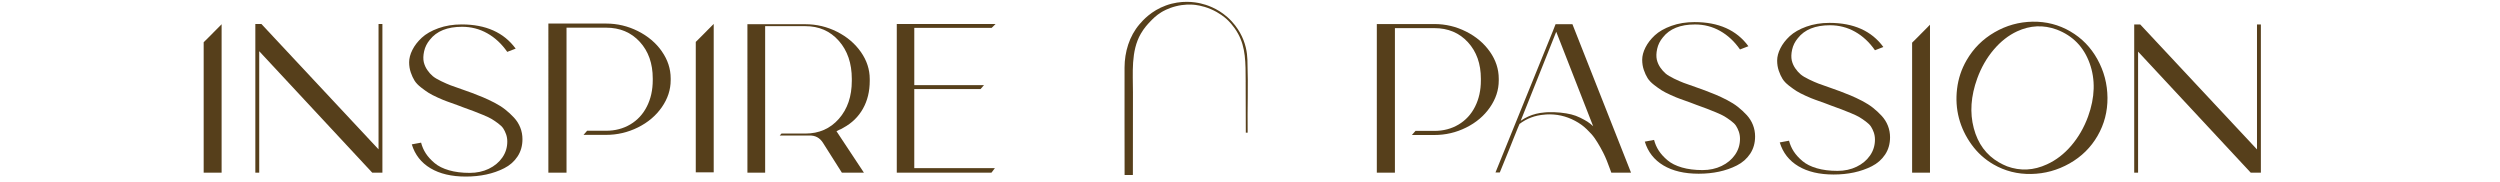 <?xml version="1.0" encoding="UTF-8"?> <svg xmlns="http://www.w3.org/2000/svg" id="Calque_1" data-name="Calque 1" viewBox="0 0 1737.61 126.8"><defs><style> .cls-1 { fill: #563f1b; } </style></defs><path class="cls-1" d="M865.79,56.9c.02,10.87,.05,20.21,.1,35.32,.43,0,.85,0,1.28,0-.24-17.75,.5-31.15-.16-50.68-.17-4.92-1.13-11.69-5.23-18.92-1.59-2.8-4.34-6.9-8.77-10.79-7.13-6.27-14.68-8.57-18.5-9.45-4.12-.95-13.46-2.46-24.14,1.42-10.22,3.72-16.01,10.32-18.36,13.06-7.1,8.29-10.38,19.26-10.4,30.08-.06,24.9,.03,49.8,.03,74.7,1.92-.01,3.84-.02,5.76-.03,.01-19.13,0-38.26,.05-57.39,.03-13.4-1.53-28.69,5.46-40.77,2.32-4.01,4.76-6.61,6.34-8.26,1.95-2.05,4.26-4.45,7.97-6.72,.84-.51,4.54-2.73,9.98-4.11,5.8-1.48,10.52-1.23,12.34-1.08,1.19,.1,6.07,.55,11.93,3.03,6.1,2.58,9.97,5.97,11.06,6.94,1.02,.92,4.85,4.48,8.02,10.25,5.22,9.48,5.22,19.66,5.25,33.4Z"></path><path class="cls-1" d="M144.8,26.15c-1.07,1.07-2.16,2.14-3.24,3.21V120.02h12.47V16.85c-3.07,3.11-6.14,6.22-9.23,9.31Z"></path><path class="cls-1" d="M486.83,25.92c-1.07,1.07-2.16,2.14-3.24,3.21V119.79h12.47V16.61c-3.07,3.11-6.14,6.22-9.23,9.31Z"></path><path class="cls-1" d="M1332.23,26.46c-1.07,1.07-2.15,2.13-3.23,3.2V120.02h12.43V17.18c-3.06,3.1-6.12,6.2-9.2,9.28Z"></path><path class="cls-1" d="M263.09,16.67h2.7V120.02h-7.06L180.17,35.6V120.02h-2.7V16.67h4.21l81.42,87.13V16.67Z"></path><path class="cls-1" d="M327.68,64.44c2.9,1.1,5.56,2.15,7.96,3.15,2.4,1,5.05,2.25,7.96,3.75,2.9,1.5,5.43,3.11,7.59,4.81,2.15,1.7,4.18,3.58,6.08,5.63,1.9,2.05,3.35,4.36,4.36,6.91,1,2.55,1.5,5.23,1.5,8.04,0,4.61-1.15,8.64-3.46,12.09-2.3,3.46-5.38,6.16-9.24,8.11-3.86,1.95-8.01,3.4-12.47,4.36-4.46,.95-9.19,1.43-14.2,1.43-9.91,0-18.1-1.93-24.56-5.78-6.46-3.85-10.79-9.39-12.99-16.6l6.46-1.2c.7,2.7,1.8,5.21,3.3,7.51,1.5,2.31,3.53,4.53,6.08,6.68,2.55,2.16,5.91,3.83,10.06,5.03,4.15,1.2,8.94,1.8,14.35,1.8,4.9,0,9.34-.95,13.29-2.85,3.95-1.9,7.08-4.51,9.39-7.81,2.3-3.3,3.45-7.01,3.45-11.12,0-1.8-.28-3.48-.83-5.03-.55-1.55-1.2-2.9-1.95-4.05-.75-1.15-1.98-2.35-3.68-3.61-1.7-1.25-3.18-2.25-4.43-3-1.25-.75-3.21-1.68-5.86-2.78-2.65-1.1-4.78-1.95-6.39-2.55-1.6-.6-4.05-1.5-7.36-2.7l-4.36-1.65c-3-1.1-5.31-1.93-6.91-2.48-1.6-.55-3.78-1.45-6.53-2.7-2.76-1.25-4.88-2.35-6.39-3.3-1.5-.95-3.26-2.2-5.26-3.76-2-1.55-3.51-3.13-4.51-4.73-1-1.6-1.88-3.5-2.63-5.71-.75-2.2-1.13-4.56-1.13-7.06,0-2.7,.75-5.56,2.25-8.56,1.5-3.01,3.68-5.83,6.53-8.49,2.85-2.65,6.71-4.86,11.57-6.61,4.86-1.75,10.24-2.63,16.15-2.63,16.82,0,29.34,5.61,37.55,16.82l-5.86,2.25c-3.91-5.61-8.54-9.91-13.9-12.92-5.36-3.01-11.19-4.51-17.5-4.51-10.21,0-17.68,3-22.38,9.01-2,2.4-3.33,5.06-3.98,7.96-.65,2.91-.73,5.46-.23,7.66,.5,2,1.33,3.83,2.48,5.48,1.15,1.65,2.38,3.03,3.68,4.13,1.3,1.1,3.25,2.28,5.86,3.53,2.6,1.26,4.83,2.23,6.68,2.93,1.85,.7,4.68,1.7,8.49,3.01,2.3,.8,4.26,1.5,5.86,2.1Z"></path><path class="cls-1" d="M586.19,88.78c5.91-3.2,10.44-7.61,13.59-13.22,3.16-5.61,4.73-12.07,4.73-19.38v-1.2c0-6.71-2.05-12.99-6.16-18.85-4.11-5.86-9.61-10.54-16.52-14.04-6.91-3.5-14.27-5.26-22.08-5.26h-40.26V120.02h12.32v-11.7c0-5.45,0-10.9,0-16.35,0-1.39,0-2.79,0-4.18V18.18h27.94c9.51,0,17.27,3.4,23.28,10.21,6.01,6.81,9.01,15.62,9.01,26.44v1.35c0,10.81-3,19.63-9.01,26.44-6.01,6.81-13.77,10.21-23.28,10.21h-16.59c-.31,.37-.56,.67-.74,.85-.12,.12-.28,.3-.46,.51h20.66c4-.1,7.11,1.55,9.31,4.96l13.22,20.88h15.32l-19.08-28.84,2.1-1.05c.5-.1,1.4-.55,2.7-1.35Z"></path><path class="cls-1" d="M635.47,61.89h46.09c.54-.66,.98-1.19,1.25-1.46,.24-.24,.63-.69,1.1-1.24h-48.44V19.38h53.78l2.7-2.7h-68.65V120.02h65.79l2.4-3.15h-56.03V61.89Z"></path><path class="cls-1" d="M1035.55,35.95c-4.09-5.84-9.61-10.51-16.54-14-6.94-3.49-14.3-5.24-22.08-5.24h-39.98V120.02h12.58v-8.14c0-3.74,0-7.48,0-11.22,0-5.56,0-11.11,0-16.67V19.55h27.4c9.58,0,17.37,3.27,23.36,9.81,5.99,6.54,8.98,15,8.98,25.38v1.2c0,6.79-1.35,12.85-4.04,18.19-2.69,5.34-6.51,9.48-11.45,12.43-4.94,2.94-10.56,4.42-16.84,4.42h-13.11c-.25,.3-.47,.55-.63,.71-.37,.37-1.05,1.18-1.87,2.14h15.61c7.79,0,15.15-1.72,22.08-5.17,6.94-3.44,12.45-8.11,16.54-14,4.09-5.89,6.14-12.13,6.14-18.72v-1.2c0-6.69-2.05-12.95-6.14-18.79Z"></path><path class="cls-1" d="M460.01,35.68c-4.11-5.86-9.64-10.54-16.6-14.05-6.96-3.5-14.35-5.26-22.16-5.26h-40.11V120.02h12.62v-19.43c0-5.58,0-11.15,0-16.72V19.23h27.49c9.61,0,17.42,3.28,23.43,9.84,6.01,6.56,9.01,15.05,9.01,25.46v1.2c0,6.81-1.35,12.89-4.06,18.25-2.7,5.36-6.53,9.51-11.49,12.47-4.96,2.95-10.59,4.43-16.9,4.43h-13.16c-.25,.3-.47,.55-.63,.71-.38,.38-1.05,1.18-1.88,2.15h15.66c7.81,0,15.2-1.73,22.16-5.18,6.96-3.46,12.49-8.14,16.6-14.04,4.11-5.91,6.16-12.17,6.16-18.78v-1.2c0-6.71-2.05-12.99-6.16-18.85Z"></path><path class="cls-1" d="M1184.53,62.66c2.89,1.1,5.54,2.15,7.94,3.14,2.4,1,5.04,2.25,7.94,3.74,2.89,1.5,5.41,3.09,7.56,4.79,2.14,1.7,4.17,3.57,6.06,5.61,1.89,2.05,3.34,4.34,4.34,6.89,1,2.54,1.5,5.22,1.5,8.01,0,4.59-1.15,8.61-3.44,12.05-2.3,3.44-5.37,6.14-9.21,8.09-3.84,1.95-7.99,3.39-12.43,4.34-4.44,.95-9.16,1.42-14.15,1.42-9.88,0-18.04-1.92-24.48-5.76-6.44-3.84-10.76-9.36-12.95-16.54l6.44-1.2c.7,2.69,1.8,5.19,3.29,7.49,1.5,2.3,3.52,4.52,6.06,6.66,2.54,2.15,5.89,3.82,10.03,5.02,4.14,1.2,8.91,1.8,14.3,1.8,4.89,0,9.3-.95,13.25-2.85,3.94-1.89,7.06-4.49,9.36-7.79,2.29-3.29,3.44-6.99,3.44-11.08,0-1.8-.28-3.47-.82-5.02-.55-1.55-1.2-2.89-1.95-4.04-.75-1.15-1.97-2.35-3.67-3.59-1.7-1.25-3.17-2.25-4.42-2.99-1.25-.75-3.2-1.67-5.84-2.77-2.65-1.1-4.77-1.95-6.36-2.55-1.6-.6-4.04-1.5-7.34-2.69l-4.34-1.65c-2.99-1.1-5.29-1.92-6.89-2.47-1.6-.55-3.77-1.45-6.51-2.69-2.75-1.25-4.87-2.35-6.36-3.29-1.5-.95-3.25-2.2-5.24-3.74-2-1.55-3.49-3.12-4.49-4.72-1-1.6-1.87-3.49-2.62-5.69-.75-2.19-1.12-4.54-1.12-7.04,0-2.69,.75-5.54,2.25-8.53,1.5-3,3.67-5.81,6.51-8.46,2.85-2.64,6.69-4.84,11.53-6.59,4.84-1.74,10.2-2.62,16.1-2.62,16.77,0,29.25,5.59,37.43,16.77l-5.84,2.25c-3.89-5.59-8.51-9.88-13.85-12.88-5.34-3-11.15-4.49-17.44-4.49-10.18,0-17.62,2.99-22.31,8.98-2,2.4-3.32,5.04-3.97,7.94-.65,2.9-.72,5.44-.23,7.64,.5,2,1.32,3.82,2.47,5.46,1.15,1.65,2.37,3.02,3.67,4.12,1.3,1.1,3.24,2.27,5.84,3.52,2.59,1.25,4.81,2.22,6.66,2.92,1.85,.7,4.66,1.7,8.46,3,2.29,.8,4.24,1.5,5.84,2.1Z"></path><path class="cls-1" d="M1278.33,63.21c2.89,1.1,5.54,2.15,7.94,3.14,2.4,1,5.04,2.25,7.94,3.74,2.89,1.5,5.41,3.09,7.56,4.79,2.14,1.7,4.17,3.57,6.06,5.61,1.89,2.05,3.34,4.34,4.34,6.89,1,2.54,1.5,5.22,1.5,8.01,0,4.59-1.15,8.61-3.44,12.05-2.3,3.44-5.37,6.14-9.21,8.09-3.84,1.95-7.99,3.39-12.43,4.34-4.44,.95-9.16,1.42-14.15,1.42-9.88,0-18.04-1.92-24.48-5.76-6.44-3.84-10.76-9.36-12.95-16.54l6.44-1.2c.7,2.69,1.8,5.19,3.29,7.49,1.5,2.3,3.52,4.52,6.06,6.66,2.54,2.15,5.89,3.82,10.03,5.02,4.14,1.2,8.91,1.8,14.3,1.8,4.89,0,9.3-.95,13.25-2.85,3.94-1.89,7.06-4.49,9.36-7.79,2.29-3.29,3.44-6.99,3.44-11.08,0-1.8-.28-3.47-.82-5.02-.55-1.55-1.2-2.89-1.95-4.04-.75-1.15-1.97-2.35-3.67-3.59-1.7-1.25-3.17-2.25-4.42-2.99-1.25-.75-3.2-1.67-5.84-2.77-2.65-1.1-4.77-1.95-6.36-2.55-1.6-.6-4.04-1.5-7.34-2.69l-4.34-1.65c-2.99-1.1-5.29-1.92-6.89-2.47-1.6-.55-3.77-1.45-6.51-2.69-2.75-1.25-4.87-2.35-6.36-3.29-1.5-.95-3.25-2.2-5.24-3.74-2-1.55-3.49-3.12-4.49-4.72-1-1.6-1.87-3.49-2.62-5.69-.75-2.19-1.12-4.54-1.12-7.04,0-2.69,.75-5.54,2.25-8.53,1.5-3,3.67-5.81,6.51-8.46,2.85-2.64,6.69-4.84,11.53-6.59,4.84-1.74,10.2-2.62,16.1-2.62,16.77,0,29.25,5.59,37.43,16.77l-5.84,2.25c-3.89-5.59-8.51-9.88-13.85-12.88-5.34-3-11.15-4.49-17.44-4.49-10.18,0-17.62,2.99-22.31,8.98-2,2.4-3.32,5.04-3.97,7.94-.65,2.9-.72,5.44-.23,7.64,.5,2,1.32,3.82,2.47,5.46,1.15,1.65,2.37,3.02,3.67,4.12,1.3,1.1,3.24,2.27,5.84,3.52,2.59,1.25,4.81,2.22,6.66,2.92,1.85,.7,4.66,1.7,8.46,3,2.29,.8,4.24,1.5,5.84,2.1Z"></path><path class="cls-1" d="M1438.95,21.84c7.95,4.59,14.23,11.04,18.83,19.34,4.6,8.3,6.94,17.23,7.01,26.78,.07,9.55-2.22,18.37-6.89,26.45-4.67,8.08-11.16,14.48-19.47,19.19-8.31,4.71-17.21,7.15-26.7,7.32-9.49,.17-18.21-2.04-26.16-6.64-6.05-3.49-11.14-8.1-15.27-13.83-4.13-5.72-7.05-11.85-8.76-18.37-1.71-6.52-2.14-13.31-1.29-20.37,.85-7.06,3.04-13.66,6.59-19.8,4.74-8.21,11.22-14.7,19.45-19.46,8.22-4.76,17.05-7.22,26.47-7.37,9.42-.15,18.15,2.09,26.19,6.74Zm-16.14,92.34c6.25-2.84,11.85-7.16,16.81-12.94,4.95-5.78,8.85-12.53,11.68-20.23,4.83-13.35,5.19-25.71,1.08-37.06-4.1-11.36-11.73-19.16-22.88-23.41-9.24-3.37-18.41-2.96-27.51,1.23-5.98,2.77-11.4,7.02-16.26,12.74-4.86,5.72-8.68,12.39-11.46,20.01-4.45,12.3-5.26,23.82-2.41,34.57,2.84,10.75,8.67,18.66,17.49,23.76,1.81,1.05,3.71,1.97,5.67,2.76,9.23,3.37,18.49,2.9,27.79-1.42Z"></path><path class="cls-1" d="M1568.72,17.01h2.69V120.02h-7.04l-78.31-84.14V120.02h-2.69V17.01h4.19l81.15,86.84V17.01Z"></path><path class="cls-1" d="M1133.62,120.02l-.45-1.2-40.26-101.99h-11.72l-1.95,4.96-39.81,98.08h3s.23-.56,.24-.6c.87-2.14,1.74-4.28,2.62-6.42,1.23-3.03,2.47-6.05,3.7-9.08,2.8-6.85,3.43-8.8,5.82-14.51,.56-1.33,1.02-2.42,1.32-3.11h0c5.05-3.84,10.85-6,17.4-6.48,.34-.06,.72-.1,1.15-.12,7.08-.41,13.76,1.07,20.04,4.42,3.11,1.65,5.81,3.59,8.08,5.81,2.42,2.31,4.3,4.42,5.64,6.35,1.41,2.03,2.67,4.16,3.89,6.3,.68,1.2,1.33,2.43,1.96,3.66,1.86,3.63,3.33,7.55,4.73,11.4,.19,.53,.38,1.06,.57,1.58,.02,.06,.28,.95,.34,.95h13.67Zm-30.34-35.48c-1.27-.81-2.91-1.72-4.94-2.72-2.02-1-4.11-1.77-6.26-2.3-2.15-.53-4.68-.96-7.59-1.26-2.91-.31-6.01-.39-9.28-.25-.53,.02-1.08,.07-1.66,.14-4.14,.33-7.91,1.26-11.32,2.81-1.86,.82-3.62,1.83-5.29,3.02,.61-1.53,1.22-3.05,1.83-4.58,1-2.49,1.99-4.99,2.99-7.48,1.13-2.82,2.25-5.64,3.37-8.46,1.18-2.96,2.37-5.93,3.55-8.89,1.17-2.93,2.34-5.86,3.51-8.78,1.08-2.71,2.16-5.42,3.25-8.14,.92-2.32,1.85-4.63,2.77-6.95,.69-1.74,1.39-3.48,2.08-5.22,.39-.98,.78-1.96,1.18-2.95,.06-.15,.12-.3,.18-.46,.29,.74,.58,1.48,.87,2.22,.78,1.99,1.56,3.99,2.34,5.98,1.14,2.92,2.28,5.83,3.42,8.75,1.37,3.51,2.74,7.01,4.11,10.52,1.47,3.76,2.94,7.52,4.41,11.29,1.44,3.68,2.88,7.37,4.32,11.05,1.28,3.27,2.56,6.55,3.84,9.82,.79,2.01,1.57,4.02,2.36,6.03,0,0-.01,0-.02-.02-1.41-1.32-2.75-2.38-4.02-3.19Z"></path></svg> 